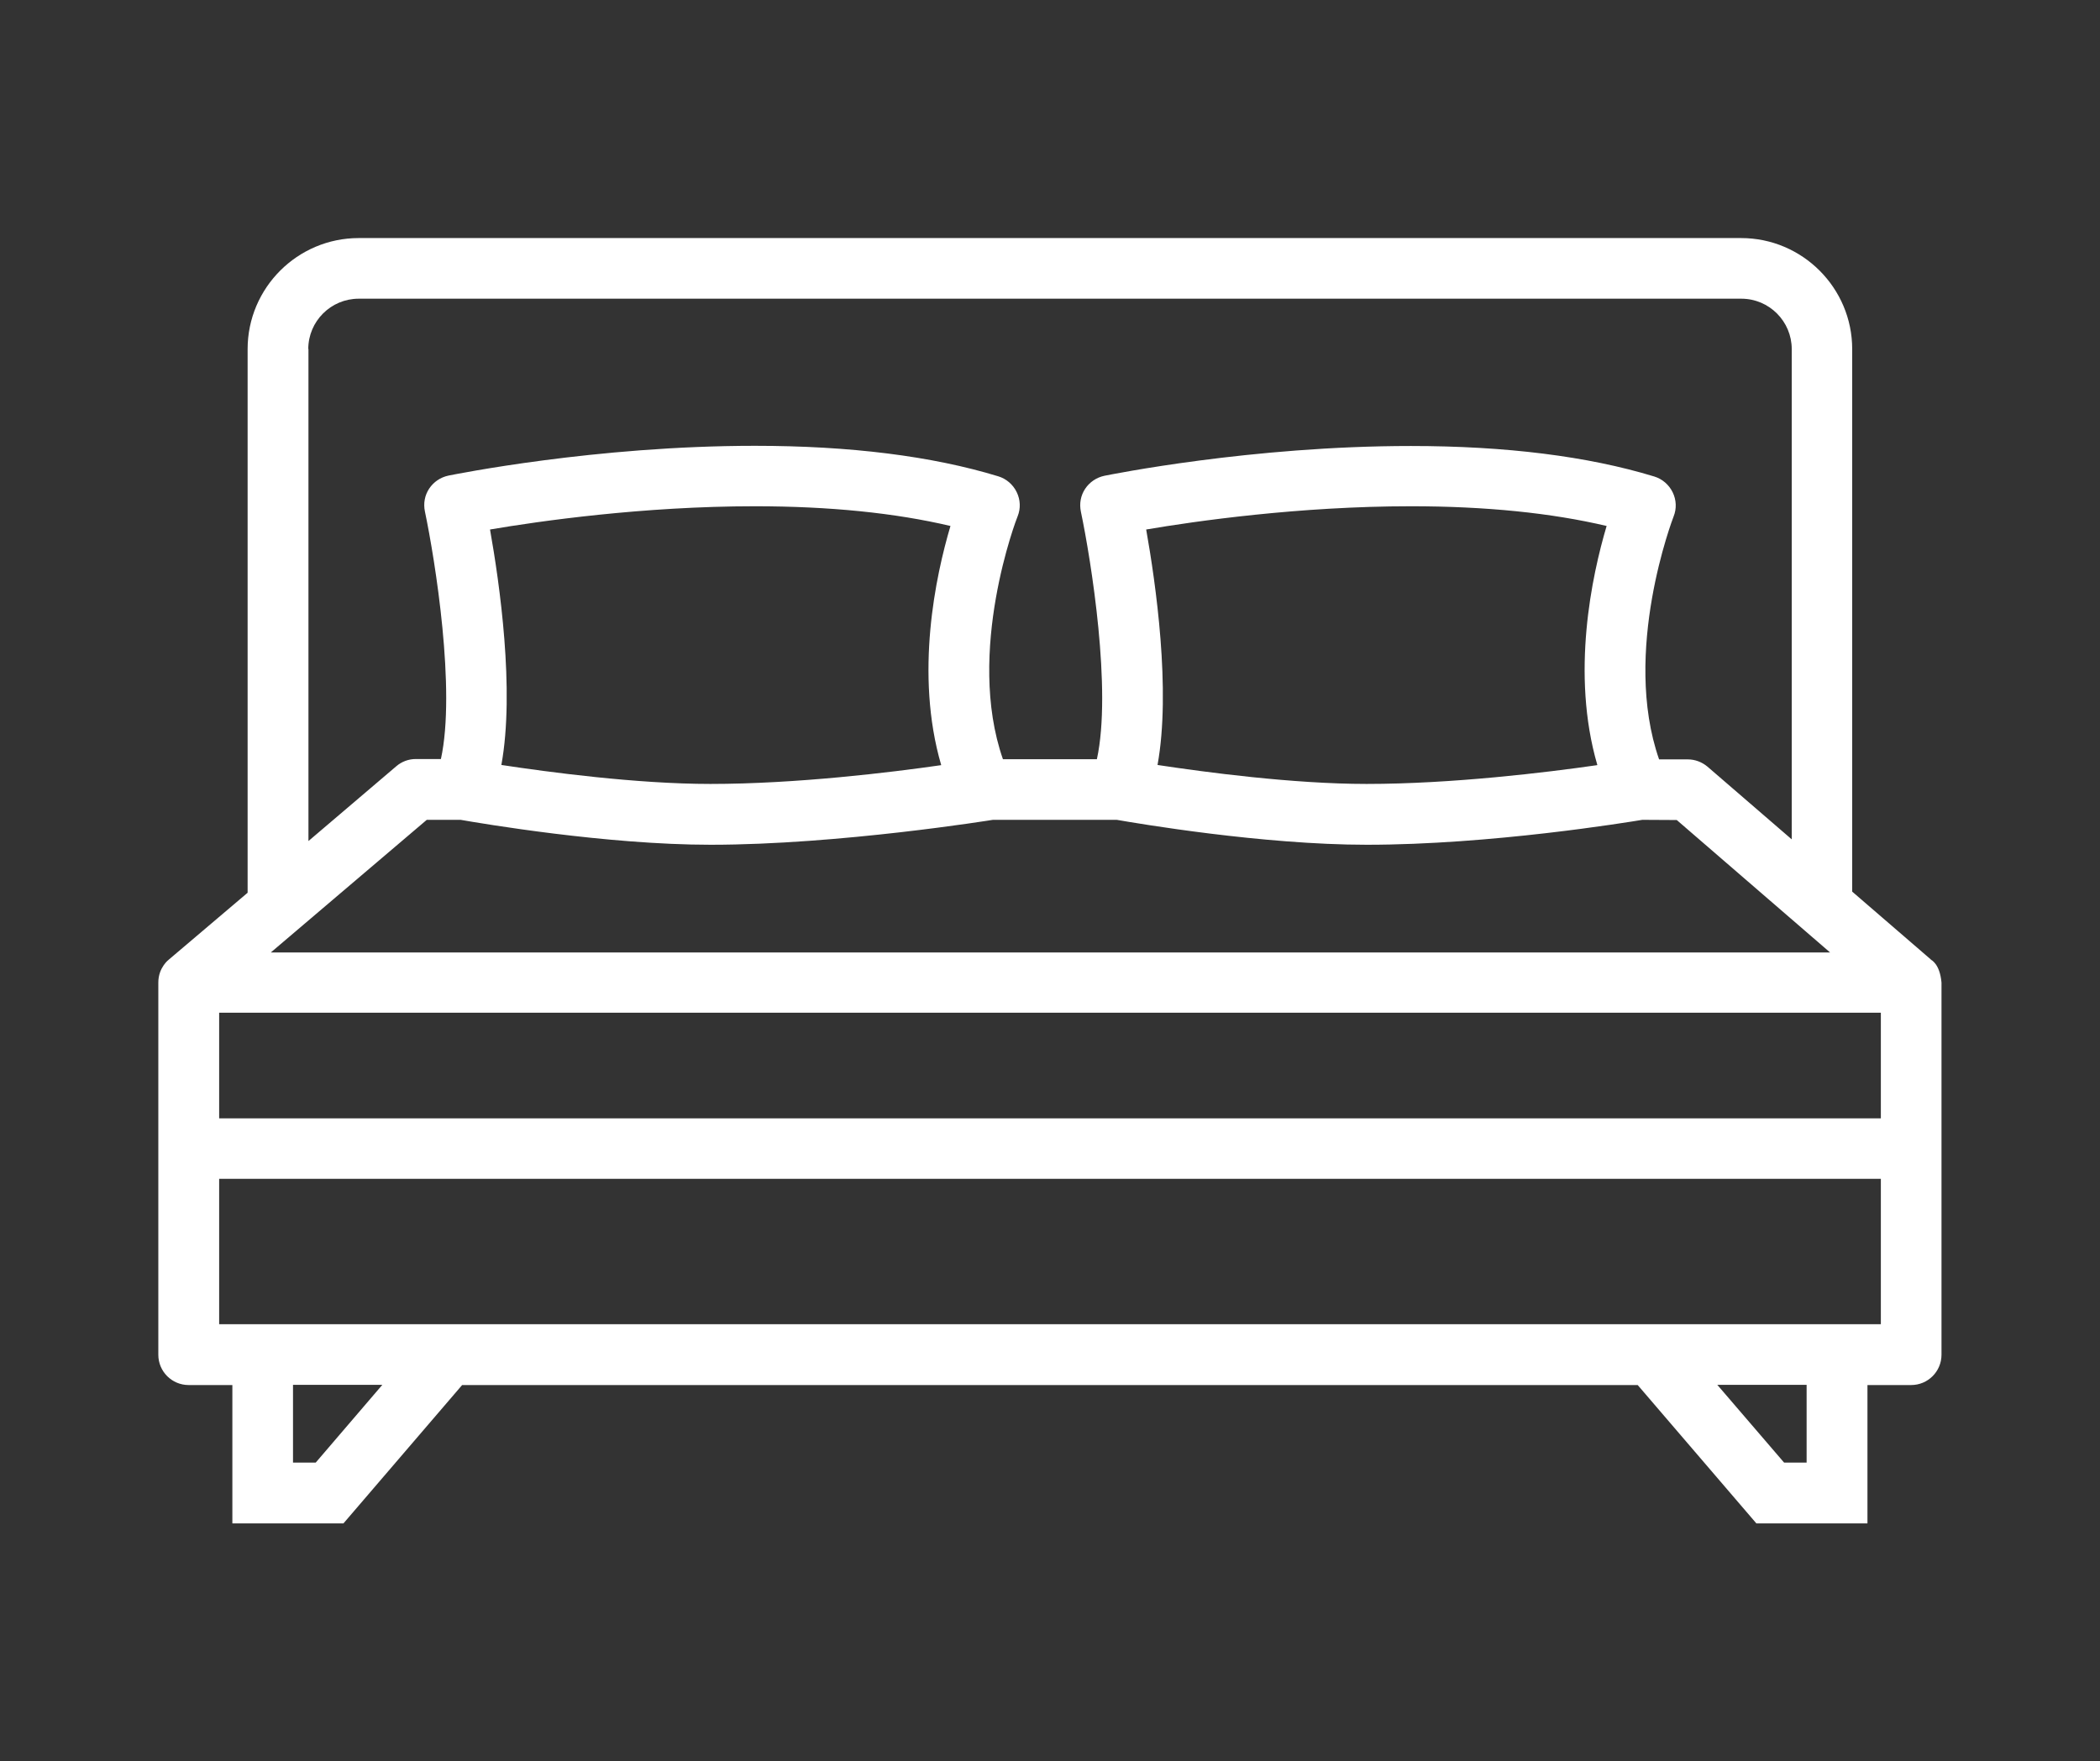 <?xml version="1.0" encoding="UTF-8"?>
<svg id="Calque_1" data-name="Calque 1" xmlns="http://www.w3.org/2000/svg" viewBox="0 0 112.88 94.7">
  <rect x="0" y="0" width="112.88" height="94.7" fill="#333333" stroke="none"/>
  <defs>
    <style>
      .cls-1 {
        fill: #fff;
        stroke-width: 0px;
      }
    </style>
  </defs>
  <path class="cls-1" d="M103.79,51.59l-4.23-3.65v-29.17c0-3.29-2.68-5.97-5.97-5.97H19.28c-3.29,0-5.97,2.68-5.97,5.97v29.23h0l-4.23,3.59s-.57.42-.57,1.24v20.01c0,.9.73,1.63,1.63,1.63h2.35v7.44h5.97l6.38-7.44h63.19l6.38,7.44h5.97v-7.44h2.35c.9,0,1.63-.73,1.63-1.63v-20.01c-.09-1.02-.56-1.22-.57-1.23h0ZM101.1,60.13H11.78v-5.68h89.32v5.68ZM14.57,51.2l8.37-7.12h1.82c1.09.19,7.84,1.34,13.44,1.34,6.91,0,15.17-1.34,15.17-1.34h6.66c1.09.19,7.84,1.34,13.44,1.34,6.67,0,14.02-1.21,14.81-1.34h0s1.85.01,1.85.01l8.24,7.12H14.57ZM50.59,41.14c-2.7.39-7.79,1.01-12.4,1.01-3.98,0-8.73-.64-11.24-1.02.73-4.02-.1-9.79-.61-12.66,2.64-.45,8.23-1.25,14.23-1.25,4.03,0,7.55.36,10.52,1.06-.79,2.66-1.93,7.94-.5,12.85h0ZM85.85,41.14c-2.7.39-7.79,1.01-12.39,1.01-3.98,0-8.73-.64-11.24-1.02.73-4.02-.1-9.79-.61-12.66,2.64-.45,8.23-1.25,14.23-1.25,4.03,0,7.55.36,10.52,1.06-.79,2.66-1.93,7.94-.5,12.85h0ZM16.57,18.77c0-1.5,1.22-2.71,2.71-2.71h74.32c1.5,0,2.71,1.22,2.71,2.71v26.36l-4.53-3.91c-.3-.25-.67-.39-1.06-.39h-1.54c-2.02-5.79.75-12.98.78-13.06.17-.42.15-.89-.05-1.3-.2-.41-.56-.72-.99-.85-3.57-1.09-7.98-1.64-13.08-1.64-8.59,0-16.15,1.54-16.47,1.6-.43.09-.8.34-1.04.7-.24.36-.32.8-.23,1.23.55,2.62,1.67,9.61.86,13.31h-5.05c-2.02-5.79.75-12.98.79-13.06.17-.42.15-.89-.05-1.3-.2-.41-.56-.72-.99-.85-3.57-1.09-7.97-1.64-13.08-1.64-8.59,0-16.15,1.54-16.47,1.6-.43.09-.8.34-1.04.7-.24.36-.32.8-.23,1.23.55,2.62,1.67,9.61.86,13.31h-1.35c-.39,0-.76.14-1.05.39l-4.72,4.02v-26.46ZM16.97,78.64h-1.22v-4.18h4.8l-3.58,4.18ZM97.12,78.64h-1.22l-3.59-4.18h4.8v4.18ZM11.78,71.2v-7.82h89.32v7.82H11.78Z"/>
</svg>